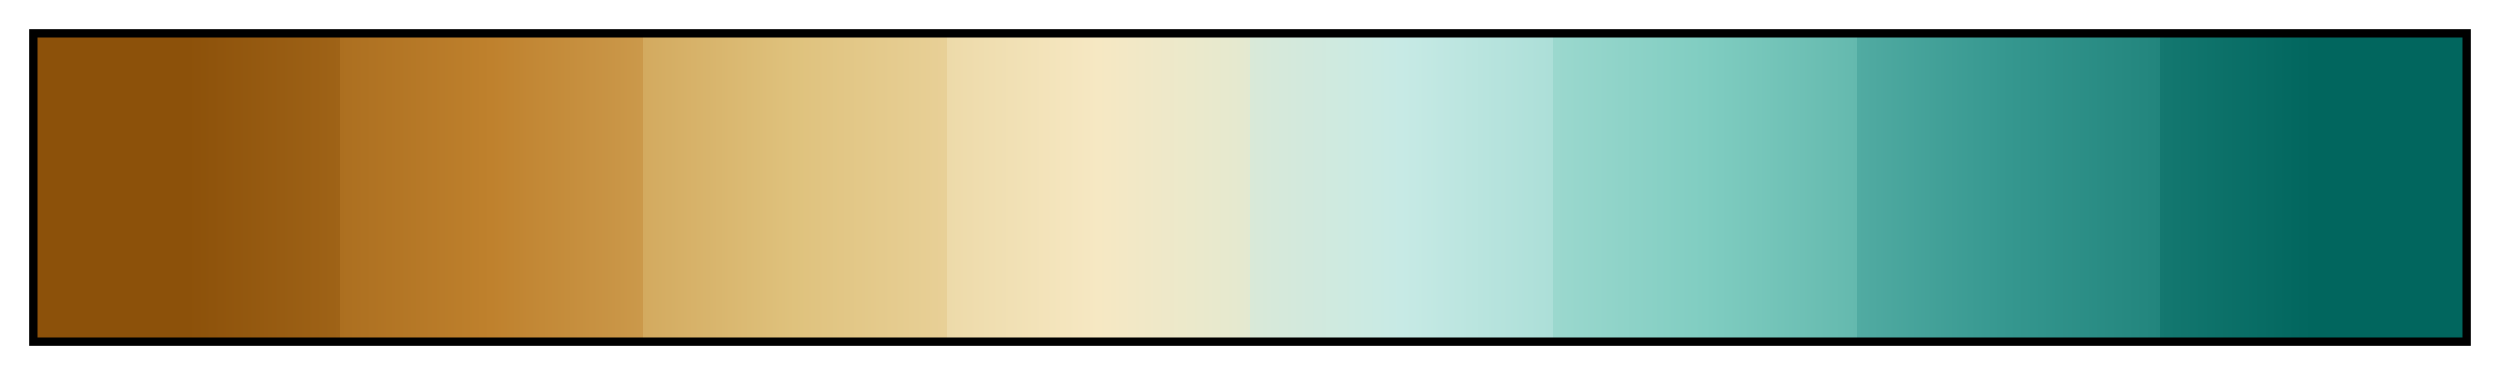 <?xml version="1.0" encoding="UTF-8"?>
<svg xmlns="http://www.w3.org/2000/svg" version="1.1" width="300px" height="45px" viewBox="0 0 300 45">
  <g>
    <defs>
      <linearGradient id="cbacBrBG08" gradientUnits="objectBoundingBox" spreadMethod="pad" x1="0%" x2="100%" y1="0%" y2="0%">
        <stop offset="0.00%" stop-color="rgb(140,81,10)" stop-opacity="1"/>
        <stop offset="6.25%" stop-color="rgb(140,81,10)" stop-opacity="1"/>
        <stop offset="12.50%" stop-color="rgb(159,99,23)" stop-opacity="1"/>
        <stop offset="12.50%" stop-color="rgb(172,111,32)" stop-opacity="1"/>
        <stop offset="18.75%" stop-color="rgb(191,129,45)" stop-opacity="1"/>
        <stop offset="25.00%" stop-color="rgb(203,153,75)" stop-opacity="1"/>
        <stop offset="25.00%" stop-color="rgb(211,170,95)" stop-opacity="1"/>
        <stop offset="31.25%" stop-color="rgb(223,194,125)" stop-opacity="1"/>
        <stop offset="37.50%" stop-color="rgb(232,208,151)" stop-opacity="1"/>
        <stop offset="37.50%" stop-color="rgb(237,218,169)" stop-opacity="1"/>
        <stop offset="43.75%" stop-color="rgb(246,232,195)" stop-opacity="1"/>
        <stop offset="50.00%" stop-color="rgb(228,233,208)" stop-opacity="1"/>
        <stop offset="50.00%" stop-color="rgb(217,233,216)" stop-opacity="1"/>
        <stop offset="56.25%" stop-color="rgb(199,234,229)" stop-opacity="1"/>
        <stop offset="62.50%" stop-color="rgb(172,223,216)" stop-opacity="1"/>
        <stop offset="62.50%" stop-color="rgb(155,216,206)" stop-opacity="1"/>
        <stop offset="68.75%" stop-color="rgb(128,205,193)" stop-opacity="1"/>
        <stop offset="75.00%" stop-color="rgb(100,185,174)" stop-opacity="1"/>
        <stop offset="75.00%" stop-color="rgb(81,171,162)" stop-opacity="1"/>
        <stop offset="81.25%" stop-color="rgb(53,151,143)" stop-opacity="1"/>
        <stop offset="87.50%" stop-color="rgb(34,133,125)" stop-opacity="1"/>
        <stop offset="87.50%" stop-color="rgb(20,120,112)" stop-opacity="1"/>
        <stop offset="93.75%" stop-color="rgb(1,102,94)" stop-opacity="1"/>
        <stop offset="100.00%" stop-color="rgb(1,102,94)" stop-opacity="1"/>
      </linearGradient>
    </defs>
    <rect fill="url(#cbacBrBG08)" x="4" y="4" width="292" height="37" stroke="black" stroke-width="1"/>
  </g>
</svg>
